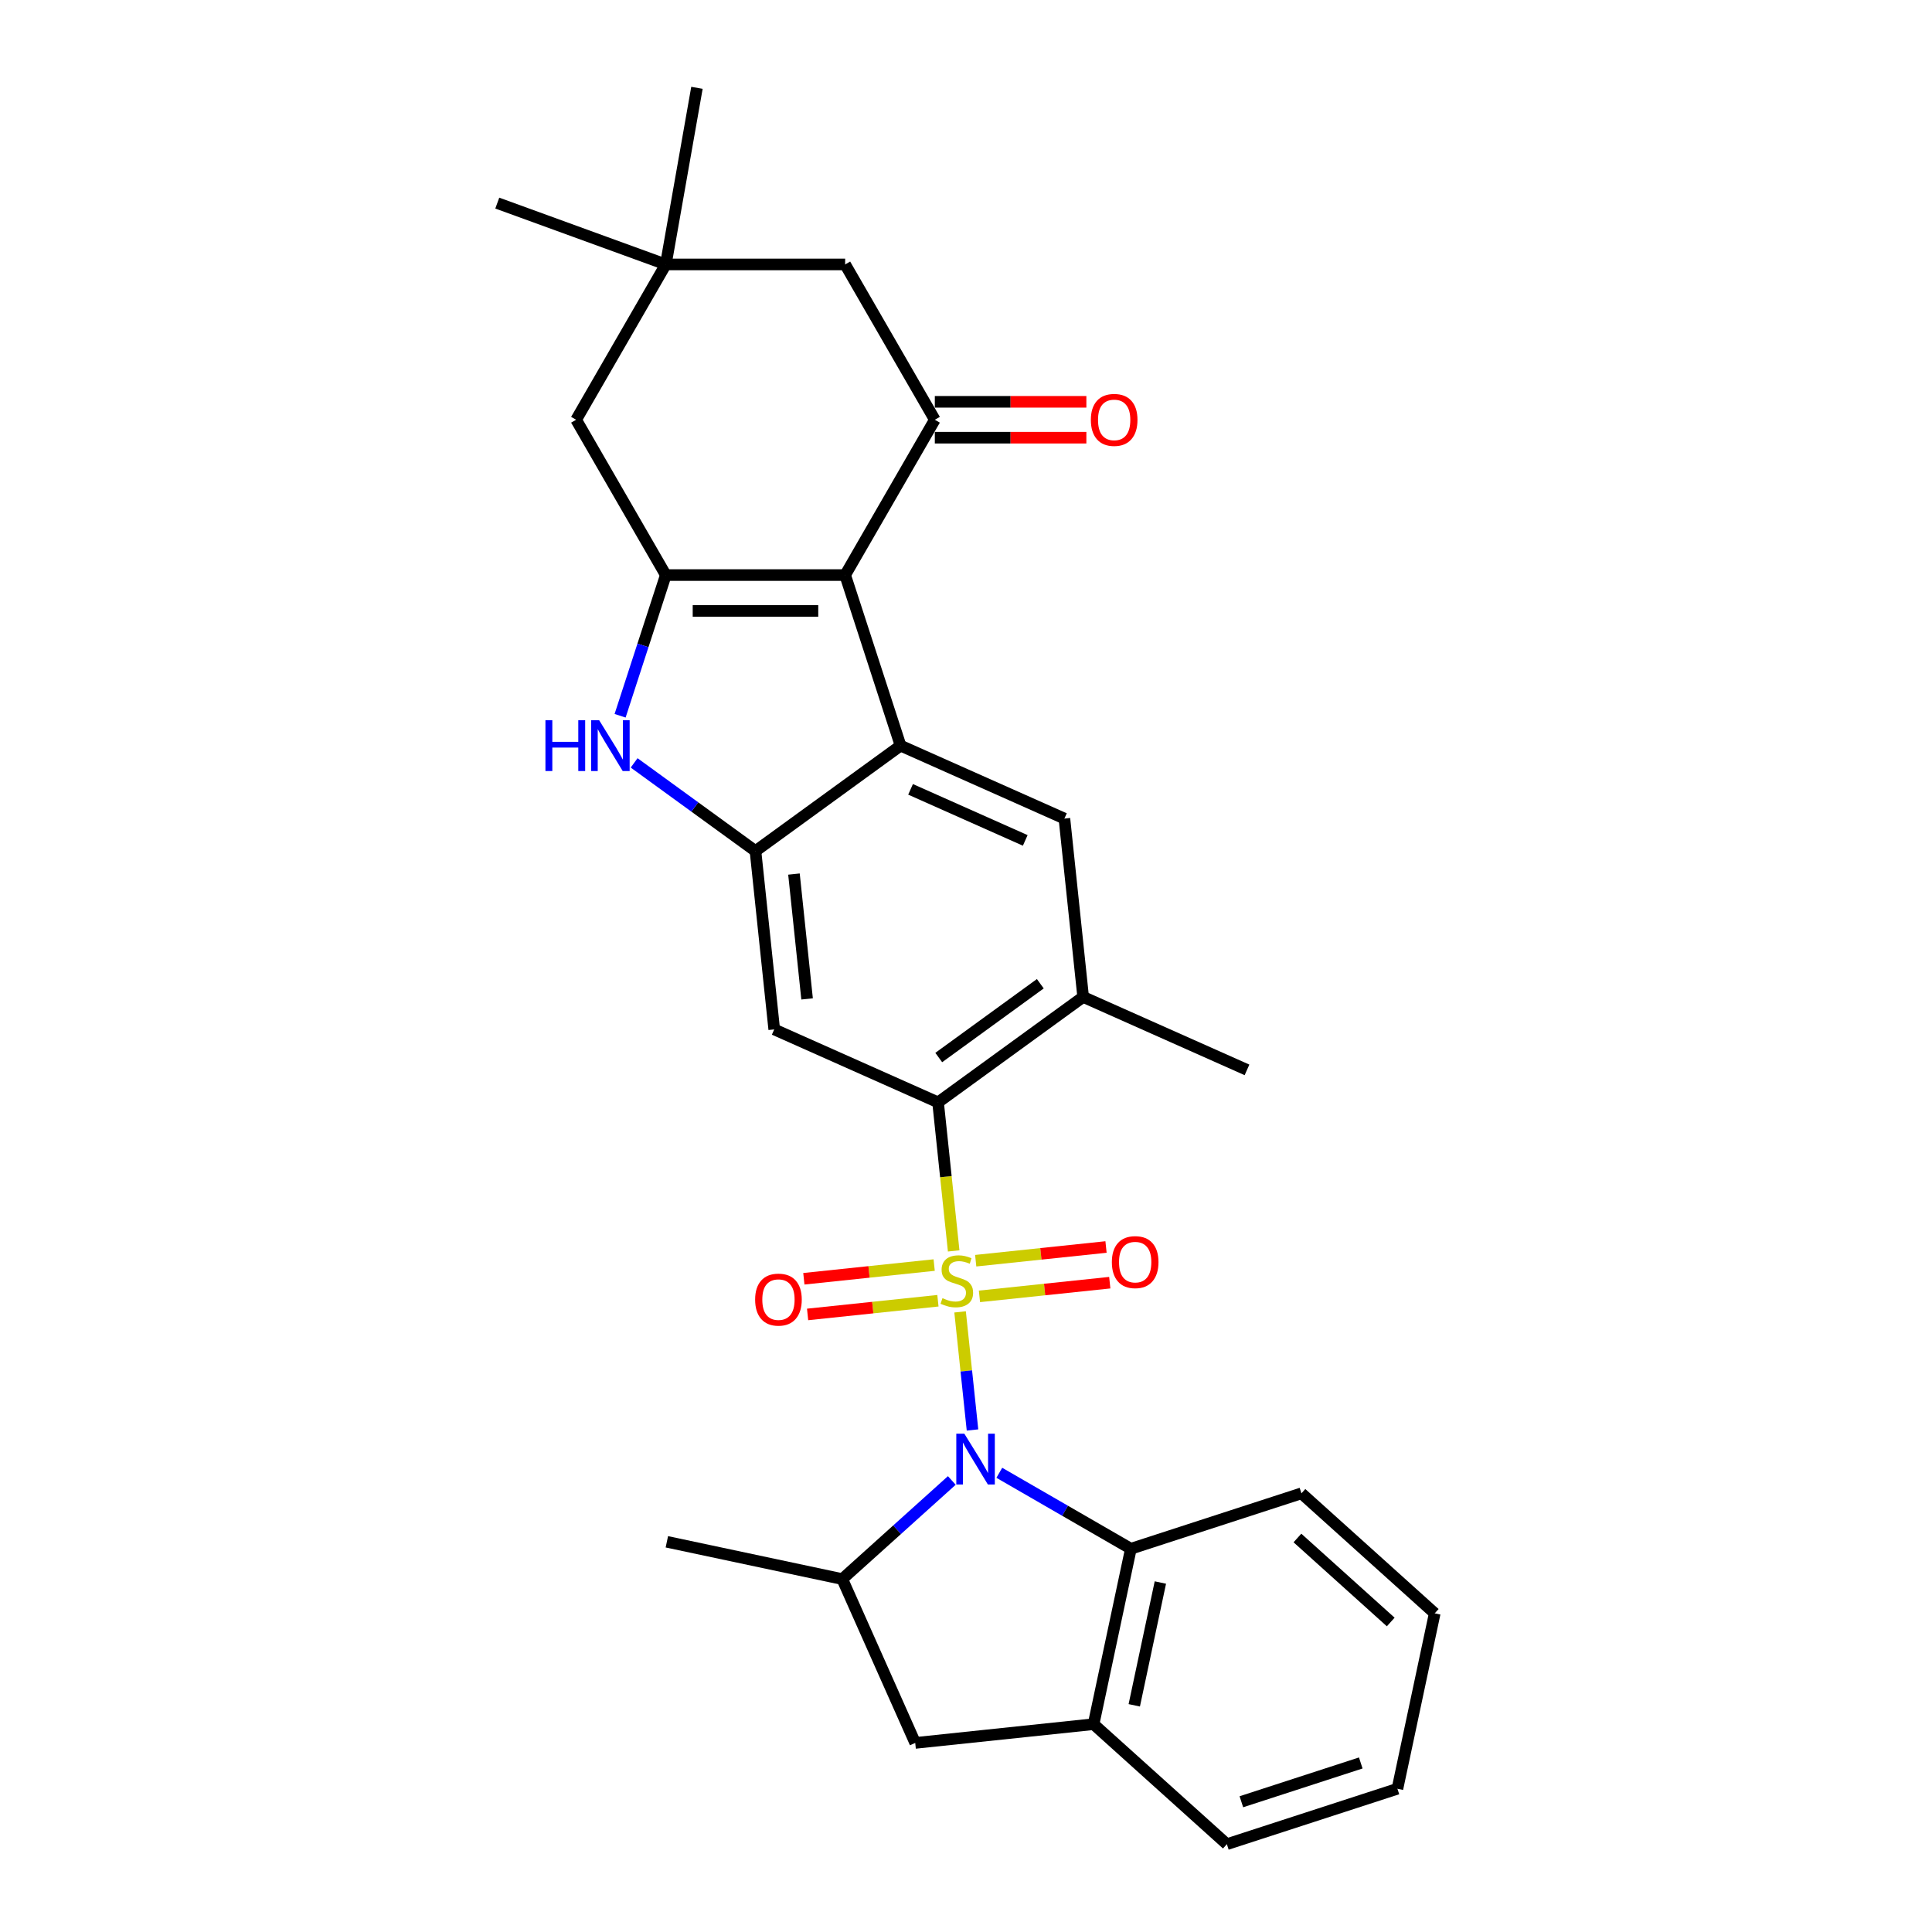 <?xml version='1.0' encoding='iso-8859-1'?>
<svg version='1.1' baseProfile='full'
              xmlns='http://www.w3.org/2000/svg'
                      xmlns:rdkit='http://www.rdkit.org/xml'
                      xmlns:xlink='http://www.w3.org/1999/xlink'
                  xml:space='preserve'
width='1000px' height='1000px' viewBox='0 0 1000 1000'>
<!-- END OF HEADER -->
<rect style='opacity:1.0;fill:#FFFFFF;stroke:none' width='1000' height='1000' x='0' y='0'> </rect>
<path class='bond-0' d='M 496.94,679.032 L 500.152,709.595' style='fill:none;fill-rule:evenodd;stroke:#CCCC00;stroke-width:6px;stroke-linecap:butt;stroke-linejoin:miter;stroke-opacity:1' />
<path class='bond-0' d='M 500.152,709.595 L 503.365,740.158' style='fill:none;fill-rule:evenodd;stroke:#0000FF;stroke-width:6px;stroke-linecap:butt;stroke-linejoin:miter;stroke-opacity:1' />
<path class='bond-3' d='M 493.623,647.47 L 489.582,609.025' style='fill:none;fill-rule:evenodd;stroke:#CCCC00;stroke-width:6px;stroke-linecap:butt;stroke-linejoin:miter;stroke-opacity:1' />
<path class='bond-3' d='M 489.582,609.025 L 485.541,570.579' style='fill:none;fill-rule:evenodd;stroke:#000000;stroke-width:6px;stroke-linecap:butt;stroke-linejoin:miter;stroke-opacity:1' />
<path class='bond-14' d='M 483.525,654.796 L 449.799,658.341' style='fill:none;fill-rule:evenodd;stroke:#CCCC00;stroke-width:6px;stroke-linecap:butt;stroke-linejoin:miter;stroke-opacity:1' />
<path class='bond-14' d='M 449.799,658.341 L 416.073,661.886' style='fill:none;fill-rule:evenodd;stroke:#FF0000;stroke-width:6px;stroke-linecap:butt;stroke-linejoin:miter;stroke-opacity:1' />
<path class='bond-14' d='M 485.465,673.26 L 451.739,676.805' style='fill:none;fill-rule:evenodd;stroke:#CCCC00;stroke-width:6px;stroke-linecap:butt;stroke-linejoin:miter;stroke-opacity:1' />
<path class='bond-14' d='M 451.739,676.805 L 418.013,680.35' style='fill:none;fill-rule:evenodd;stroke:#FF0000;stroke-width:6px;stroke-linecap:butt;stroke-linejoin:miter;stroke-opacity:1' />
<path class='bond-15' d='M 506.964,671 L 540.69,667.456' style='fill:none;fill-rule:evenodd;stroke:#CCCC00;stroke-width:6px;stroke-linecap:butt;stroke-linejoin:miter;stroke-opacity:1' />
<path class='bond-15' d='M 540.69,667.456 L 574.416,663.911' style='fill:none;fill-rule:evenodd;stroke:#FF0000;stroke-width:6px;stroke-linecap:butt;stroke-linejoin:miter;stroke-opacity:1' />
<path class='bond-15' d='M 505.024,652.537 L 538.75,648.992' style='fill:none;fill-rule:evenodd;stroke:#CCCC00;stroke-width:6px;stroke-linecap:butt;stroke-linejoin:miter;stroke-opacity:1' />
<path class='bond-15' d='M 538.75,648.992 L 572.475,645.447' style='fill:none;fill-rule:evenodd;stroke:#FF0000;stroke-width:6px;stroke-linecap:butt;stroke-linejoin:miter;stroke-opacity:1' />
<path class='bond-9' d='M 492.657,766.284 L 464.31,791.808' style='fill:none;fill-rule:evenodd;stroke:#0000FF;stroke-width:6px;stroke-linecap:butt;stroke-linejoin:miter;stroke-opacity:1' />
<path class='bond-9' d='M 464.31,791.808 L 435.963,817.332' style='fill:none;fill-rule:evenodd;stroke:#000000;stroke-width:6px;stroke-linecap:butt;stroke-linejoin:miter;stroke-opacity:1' />
<path class='bond-10' d='M 517.238,762.314 L 551.289,781.973' style='fill:none;fill-rule:evenodd;stroke:#0000FF;stroke-width:6px;stroke-linecap:butt;stroke-linejoin:miter;stroke-opacity:1' />
<path class='bond-10' d='M 551.289,781.973 L 585.339,801.632' style='fill:none;fill-rule:evenodd;stroke:#000000;stroke-width:6px;stroke-linecap:butt;stroke-linejoin:miter;stroke-opacity:1' />
<path class='bond-1' d='M 437.449,297.655 L 466.135,385.94' style='fill:none;fill-rule:evenodd;stroke:#000000;stroke-width:6px;stroke-linecap:butt;stroke-linejoin:miter;stroke-opacity:1' />
<path class='bond-7' d='M 437.449,297.655 L 483.863,217.264' style='fill:none;fill-rule:evenodd;stroke:#000000;stroke-width:6px;stroke-linecap:butt;stroke-linejoin:miter;stroke-opacity:1' />
<path class='bond-31' d='M 437.449,297.655 L 344.621,297.655' style='fill:none;fill-rule:evenodd;stroke:#000000;stroke-width:6px;stroke-linecap:butt;stroke-linejoin:miter;stroke-opacity:1' />
<path class='bond-31' d='M 423.525,316.221 L 358.546,316.221' style='fill:none;fill-rule:evenodd;stroke:#000000;stroke-width:6px;stroke-linecap:butt;stroke-linejoin:miter;stroke-opacity:1' />
<path class='bond-2' d='M 344.621,297.655 L 332.791,334.065' style='fill:none;fill-rule:evenodd;stroke:#000000;stroke-width:6px;stroke-linecap:butt;stroke-linejoin:miter;stroke-opacity:1' />
<path class='bond-2' d='M 332.791,334.065 L 320.961,370.475' style='fill:none;fill-rule:evenodd;stroke:#0000FF;stroke-width:6px;stroke-linecap:butt;stroke-linejoin:miter;stroke-opacity:1' />
<path class='bond-17' d='M 344.621,297.655 L 298.207,217.264' style='fill:none;fill-rule:evenodd;stroke:#000000;stroke-width:6px;stroke-linecap:butt;stroke-linejoin:miter;stroke-opacity:1' />
<path class='bond-8' d='M 485.541,570.579 L 400.739,532.822' style='fill:none;fill-rule:evenodd;stroke:#000000;stroke-width:6px;stroke-linecap:butt;stroke-linejoin:miter;stroke-opacity:1' />
<path class='bond-12' d='M 485.541,570.579 L 560.641,516.016' style='fill:none;fill-rule:evenodd;stroke:#000000;stroke-width:6px;stroke-linecap:butt;stroke-linejoin:miter;stroke-opacity:1' />
<path class='bond-12' d='M 485.894,547.375 L 538.463,509.18' style='fill:none;fill-rule:evenodd;stroke:#000000;stroke-width:6px;stroke-linecap:butt;stroke-linejoin:miter;stroke-opacity:1' />
<path class='bond-4' d='M 466.135,385.94 L 550.938,423.696' style='fill:none;fill-rule:evenodd;stroke:#000000;stroke-width:6px;stroke-linecap:butt;stroke-linejoin:miter;stroke-opacity:1' />
<path class='bond-4' d='M 471.304,408.564 L 530.666,434.993' style='fill:none;fill-rule:evenodd;stroke:#000000;stroke-width:6px;stroke-linecap:butt;stroke-linejoin:miter;stroke-opacity:1' />
<path class='bond-29' d='M 466.135,385.94 L 391.035,440.503' style='fill:none;fill-rule:evenodd;stroke:#000000;stroke-width:6px;stroke-linecap:butt;stroke-linejoin:miter;stroke-opacity:1' />
<path class='bond-5' d='M 391.035,440.503 L 400.739,532.822' style='fill:none;fill-rule:evenodd;stroke:#000000;stroke-width:6px;stroke-linecap:butt;stroke-linejoin:miter;stroke-opacity:1' />
<path class='bond-5' d='M 410.955,452.41 L 417.747,517.034' style='fill:none;fill-rule:evenodd;stroke:#000000;stroke-width:6px;stroke-linecap:butt;stroke-linejoin:miter;stroke-opacity:1' />
<path class='bond-6' d='M 391.035,440.503 L 359.631,417.686' style='fill:none;fill-rule:evenodd;stroke:#000000;stroke-width:6px;stroke-linecap:butt;stroke-linejoin:miter;stroke-opacity:1' />
<path class='bond-6' d='M 359.631,417.686 L 328.226,394.869' style='fill:none;fill-rule:evenodd;stroke:#0000FF;stroke-width:6px;stroke-linecap:butt;stroke-linejoin:miter;stroke-opacity:1' />
<path class='bond-19' d='M 483.863,217.264 L 437.449,136.872' style='fill:none;fill-rule:evenodd;stroke:#000000;stroke-width:6px;stroke-linecap:butt;stroke-linejoin:miter;stroke-opacity:1' />
<path class='bond-20' d='M 483.863,226.547 L 523.083,226.547' style='fill:none;fill-rule:evenodd;stroke:#000000;stroke-width:6px;stroke-linecap:butt;stroke-linejoin:miter;stroke-opacity:1' />
<path class='bond-20' d='M 523.083,226.547 L 562.303,226.547' style='fill:none;fill-rule:evenodd;stroke:#FF0000;stroke-width:6px;stroke-linecap:butt;stroke-linejoin:miter;stroke-opacity:1' />
<path class='bond-20' d='M 483.863,207.981 L 523.083,207.981' style='fill:none;fill-rule:evenodd;stroke:#000000;stroke-width:6px;stroke-linecap:butt;stroke-linejoin:miter;stroke-opacity:1' />
<path class='bond-20' d='M 523.083,207.981 L 562.303,207.981' style='fill:none;fill-rule:evenodd;stroke:#FF0000;stroke-width:6px;stroke-linecap:butt;stroke-linejoin:miter;stroke-opacity:1' />
<path class='bond-16' d='M 435.963,817.332 L 473.719,902.135' style='fill:none;fill-rule:evenodd;stroke:#000000;stroke-width:6px;stroke-linecap:butt;stroke-linejoin:miter;stroke-opacity:1' />
<path class='bond-21' d='M 435.963,817.332 L 345.163,798.032' style='fill:none;fill-rule:evenodd;stroke:#000000;stroke-width:6px;stroke-linecap:butt;stroke-linejoin:miter;stroke-opacity:1' />
<path class='bond-13' d='M 585.339,801.632 L 566.039,892.431' style='fill:none;fill-rule:evenodd;stroke:#000000;stroke-width:6px;stroke-linecap:butt;stroke-linejoin:miter;stroke-opacity:1' />
<path class='bond-13' d='M 600.604,819.112 L 587.094,882.671' style='fill:none;fill-rule:evenodd;stroke:#000000;stroke-width:6px;stroke-linecap:butt;stroke-linejoin:miter;stroke-opacity:1' />
<path class='bond-22' d='M 585.339,801.632 L 673.624,772.946' style='fill:none;fill-rule:evenodd;stroke:#000000;stroke-width:6px;stroke-linecap:butt;stroke-linejoin:miter;stroke-opacity:1' />
<path class='bond-11' d='M 550.938,423.696 L 560.641,516.016' style='fill:none;fill-rule:evenodd;stroke:#000000;stroke-width:6px;stroke-linecap:butt;stroke-linejoin:miter;stroke-opacity:1' />
<path class='bond-23' d='M 560.641,516.016 L 645.443,553.772' style='fill:none;fill-rule:evenodd;stroke:#000000;stroke-width:6px;stroke-linecap:butt;stroke-linejoin:miter;stroke-opacity:1' />
<path class='bond-24' d='M 566.039,892.431 L 635.024,954.545' style='fill:none;fill-rule:evenodd;stroke:#000000;stroke-width:6px;stroke-linecap:butt;stroke-linejoin:miter;stroke-opacity:1' />
<path class='bond-30' d='M 566.039,892.431 L 473.719,902.135' style='fill:none;fill-rule:evenodd;stroke:#000000;stroke-width:6px;stroke-linecap:butt;stroke-linejoin:miter;stroke-opacity:1' />
<path class='bond-18' d='M 298.207,217.264 L 344.621,136.872' style='fill:none;fill-rule:evenodd;stroke:#000000;stroke-width:6px;stroke-linecap:butt;stroke-linejoin:miter;stroke-opacity:1' />
<path class='bond-25' d='M 344.621,136.872 L 257.392,105.123' style='fill:none;fill-rule:evenodd;stroke:#000000;stroke-width:6px;stroke-linecap:butt;stroke-linejoin:miter;stroke-opacity:1' />
<path class='bond-26' d='M 344.621,136.872 L 360.741,45.455' style='fill:none;fill-rule:evenodd;stroke:#000000;stroke-width:6px;stroke-linecap:butt;stroke-linejoin:miter;stroke-opacity:1' />
<path class='bond-33' d='M 344.621,136.872 L 437.449,136.872' style='fill:none;fill-rule:evenodd;stroke:#000000;stroke-width:6px;stroke-linecap:butt;stroke-linejoin:miter;stroke-opacity:1' />
<path class='bond-27' d='M 673.624,772.946 L 742.608,835.061' style='fill:none;fill-rule:evenodd;stroke:#000000;stroke-width:6px;stroke-linecap:butt;stroke-linejoin:miter;stroke-opacity:1' />
<path class='bond-27' d='M 671.549,796.06 L 719.838,839.54' style='fill:none;fill-rule:evenodd;stroke:#000000;stroke-width:6px;stroke-linecap:butt;stroke-linejoin:miter;stroke-opacity:1' />
<path class='bond-32' d='M 635.024,954.545 L 723.308,925.86' style='fill:none;fill-rule:evenodd;stroke:#000000;stroke-width:6px;stroke-linecap:butt;stroke-linejoin:miter;stroke-opacity:1' />
<path class='bond-32' d='M 642.529,932.586 L 704.329,912.506' style='fill:none;fill-rule:evenodd;stroke:#000000;stroke-width:6px;stroke-linecap:butt;stroke-linejoin:miter;stroke-opacity:1' />
<path class='bond-28' d='M 742.608,835.061 L 723.308,925.86' style='fill:none;fill-rule:evenodd;stroke:#000000;stroke-width:6px;stroke-linecap:butt;stroke-linejoin:miter;stroke-opacity:1' />
<path  class='atom-0' d='M 487.818 671.921
Q 488.115 672.033, 489.341 672.552
Q 490.566 673.072, 491.903 673.406
Q 493.276 673.704, 494.613 673.704
Q 497.101 673.704, 498.549 672.515
Q 499.997 671.29, 499.997 669.174
Q 499.997 667.725, 499.255 666.834
Q 498.549 665.943, 497.435 665.46
Q 496.321 664.978, 494.465 664.421
Q 492.125 663.715, 490.714 663.047
Q 489.341 662.379, 488.338 660.968
Q 487.373 659.557, 487.373 657.18
Q 487.373 653.875, 489.6 651.833
Q 491.865 649.791, 496.321 649.791
Q 499.366 649.791, 502.819 651.239
L 501.965 654.098
Q 498.809 652.799, 496.433 652.799
Q 493.871 652.799, 492.46 653.875
Q 491.049 654.915, 491.086 656.735
Q 491.086 658.146, 491.791 659
Q 492.534 659.854, 493.574 660.336
Q 494.65 660.819, 496.433 661.376
Q 498.809 662.119, 500.22 662.861
Q 501.631 663.604, 502.634 665.126
Q 503.673 666.611, 503.673 669.174
Q 503.673 672.812, 501.223 674.78
Q 498.809 676.711, 494.762 676.711
Q 492.422 676.711, 490.64 676.191
Q 488.895 675.709, 486.816 674.855
L 487.818 671.921
' fill='#CCCC00'/>
<path  class='atom-1' d='M 499.137 742.073
L 507.751 755.998
Q 508.605 757.371, 509.979 759.859
Q 511.353 762.347, 511.427 762.496
L 511.427 742.073
L 514.917 742.073
L 514.917 768.362
L 511.316 768.362
L 502.07 753.139
Q 500.993 751.356, 499.842 749.314
Q 498.728 747.272, 498.394 746.641
L 498.394 768.362
L 494.978 768.362
L 494.978 742.073
L 499.137 742.073
' fill='#0000FF'/>
<path  class='atom-7' d='M 282.314 372.795
L 285.878 372.795
L 285.878 383.972
L 299.32 383.972
L 299.32 372.795
L 302.884 372.795
L 302.884 399.084
L 299.32 399.084
L 299.32 386.942
L 285.878 386.942
L 285.878 399.084
L 282.314 399.084
L 282.314 372.795
' fill='#0000FF'/>
<path  class='atom-7' d='M 310.125 372.795
L 318.739 386.72
Q 319.593 388.093, 320.967 390.581
Q 322.341 393.069, 322.415 393.218
L 322.415 372.795
L 325.906 372.795
L 325.906 399.084
L 322.304 399.084
L 313.058 383.861
Q 311.982 382.078, 310.83 380.036
Q 309.717 377.994, 309.382 377.363
L 309.382 399.084
L 305.966 399.084
L 305.966 372.795
L 310.125 372.795
' fill='#0000FF'/>
<path  class='atom-15' d='M 390.857 672.676
Q 390.857 666.363, 393.976 662.836
Q 397.095 659.309, 402.925 659.309
Q 408.755 659.309, 411.874 662.836
Q 414.993 666.363, 414.993 672.676
Q 414.993 679.062, 411.836 682.701
Q 408.68 686.303, 402.925 686.303
Q 397.132 686.303, 393.976 682.701
Q 390.857 679.099, 390.857 672.676
M 402.925 683.332
Q 406.935 683.332, 409.089 680.659
Q 411.279 677.948, 411.279 672.676
Q 411.279 667.515, 409.089 664.915
Q 406.935 662.279, 402.925 662.279
Q 398.915 662.279, 396.724 664.878
Q 394.57 667.477, 394.57 672.676
Q 394.57 677.986, 396.724 680.659
Q 398.915 683.332, 402.925 683.332
' fill='#FF0000'/>
<path  class='atom-16' d='M 575.496 653.269
Q 575.496 646.957, 578.615 643.43
Q 581.734 639.902, 587.564 639.902
Q 593.394 639.902, 596.513 643.43
Q 599.632 646.957, 599.632 653.269
Q 599.632 659.656, 596.475 663.295
Q 593.319 666.897, 587.564 666.897
Q 581.771 666.897, 578.615 663.295
Q 575.496 659.693, 575.496 653.269
M 587.564 663.926
Q 591.574 663.926, 593.728 661.253
Q 595.918 658.542, 595.918 653.269
Q 595.918 648.108, 593.728 645.509
Q 591.574 642.873, 587.564 642.873
Q 583.554 642.873, 581.363 645.472
Q 579.209 648.071, 579.209 653.269
Q 579.209 658.579, 581.363 661.253
Q 583.554 663.926, 587.564 663.926
' fill='#FF0000'/>
<path  class='atom-21' d='M 564.624 217.338
Q 564.624 211.026, 567.743 207.498
Q 570.862 203.971, 576.691 203.971
Q 582.521 203.971, 585.64 207.498
Q 588.759 211.026, 588.759 217.338
Q 588.759 223.725, 585.603 227.363
Q 582.447 230.965, 576.691 230.965
Q 570.899 230.965, 567.743 227.363
Q 564.624 223.762, 564.624 217.338
M 576.691 227.995
Q 580.702 227.995, 582.855 225.321
Q 585.046 222.611, 585.046 217.338
Q 585.046 212.177, 582.855 209.578
Q 580.702 206.941, 576.691 206.941
Q 572.681 206.941, 570.491 209.54
Q 568.337 212.14, 568.337 217.338
Q 568.337 222.648, 570.491 225.321
Q 572.681 227.995, 576.691 227.995
' fill='#FF0000'/>
</svg>

